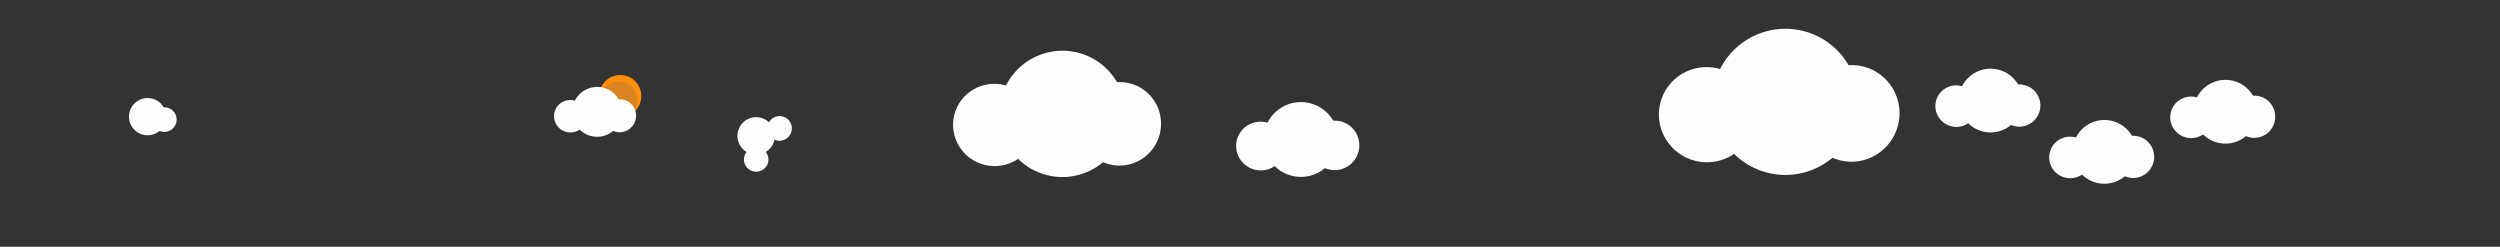 <svg width="3800" height="375" viewBox="0 0 3800 375" fill="none" xmlns="http://www.w3.org/2000/svg">
<rect x="0" y="0" width="3800" height="375" fill="#333333" stroke="none"/>
<g clip-path="url(#clip0_138_2)">
<ellipse cx="1614.86" cy="173.097" rx="96" ry="96" transform="rotate(-165.88 1614.86 173.097)" fill="#FDFDFD"/>
<ellipse cx="1977.36" cy="212.019" rx="56.865" ry="56.865" transform="rotate(-165.88 1977.36 212.019)" fill="#FDFDFD"/>
<ellipse cx="2713.79" cy="154.831" rx="111.087" ry="111.087" transform="rotate(-165.88 2713.79 154.831)" fill="#FDFDFD"/>
<ellipse cx="3198.66" cy="230.831" rx="48.471" ry="48.471" transform="rotate(-165.88 3198.66 230.831)" fill="#FDFDFD"/>
<ellipse cx="3382.66" cy="169.831" rx="48.471" ry="48.471" transform="rotate(-165.88 3382.66 169.831)" fill="#FDFDFD"/>
<ellipse cx="3025.66" cy="152.831" rx="48.471" ry="48.471" transform="rotate(-165.88 3025.66 152.831)" fill="#FDFDFD"/>
<ellipse cx="1149.36" cy="206.519" rx="28.44" ry="28.44" transform="rotate(-165.88 1149.36 206.519)" fill="#FDFDFD"/>
<ellipse cx="1511.63" cy="189.924" rx="63" ry="62.5" transform="rotate(-165.88 1511.63 189.924)" fill="#FDFDFD"/>
<ellipse cx="1916.22" cy="221.986" rx="37.317" ry="37.021" transform="rotate(-165.88 1916.22 221.986)" fill="#FDFDFD"/>
<ellipse cx="2594.34" cy="174.303" rx="72.901" ry="72.323" transform="rotate(-165.88 2594.34 174.303)" fill="#FDFDFD"/>
<ellipse cx="3146.55" cy="239.327" rx="31.809" ry="31.556" transform="rotate(-165.88 3146.55 239.327)" fill="#FDFDFD"/>
<ellipse cx="3330.55" cy="178.327" rx="31.809" ry="31.556" transform="rotate(-165.88 3330.55 178.327)" fill="#FDFDFD"/>
<ellipse cx="2973.55" cy="161.327" rx="31.809" ry="31.556" transform="rotate(-165.88 2973.55 161.327)" fill="#FDFDFD"/>
<ellipse cx="1149.42" cy="242.491" rx="18.664" ry="18.516" transform="rotate(-165.88 1149.42 242.491)" fill="#FDFDFD"/>
<ellipse cx="1701.78" cy="188.26" rx="63" ry="63.5" transform="rotate(-165.88 1701.78 188.26)" fill="#FDFDFD"/>
<ellipse cx="2028.85" cy="221" rx="37.317" ry="37.614" transform="rotate(-165.88 2028.85 221)" fill="#FDFDFD"/>
<ellipse cx="2814.38" cy="172.377" rx="72.901" ry="73.48" transform="rotate(-165.88 2814.38 172.377)" fill="#FDFDFD"/>
<ellipse cx="3242.55" cy="238.486" rx="31.809" ry="32.061" transform="rotate(-165.88 3242.55 238.486)" fill="#FDFDFD"/>
<ellipse cx="3426.55" cy="177.486" rx="31.809" ry="32.061" transform="rotate(-165.88 3426.55 177.486)" fill="#FDFDFD"/>
<ellipse cx="3069.55" cy="160.486" rx="31.809" ry="32.061" transform="rotate(-165.88 3069.55 160.486)" fill="#FDFDFD"/>
<ellipse cx="1184.95" cy="195.204" rx="18.664" ry="18.812" transform="rotate(-165.88 1184.95 195.204)" fill="#FDFDFD"/>
<ellipse cx="224.331" cy="177.331" rx="28.285" ry="28.285" transform="rotate(-165.88 224.331 177.331)" fill="#FDFDFD"/>
<ellipse cx="249.942" cy="181.798" rx="18.562" ry="18.709" transform="rotate(-165.88 249.942 181.798)" fill="#FDFDFD"/>
<circle cx="942.834" cy="146" r="32" fill="#FF8E0A"/>
<circle cx="940.834" cy="152" r="28" fill="#DA8522"/>
<ellipse cx="907.67" cy="170" rx="37.9" ry="37.9" transform="rotate(-165.88 907.67 170)" fill="#FDFDFD"/>
<ellipse cx="866.918" cy="176.643" rx="24.872" ry="24.674" transform="rotate(-165.88 866.918 176.643)" fill="#FDFDFD"/>
<ellipse cx="941.987" cy="175.986" rx="24.872" ry="25.069" transform="rotate(-165.88 941.987 175.986)" fill="#FDFDFD"/>
</g>
<defs>
<clipPath id="clip0_138_2">
<rect width="3800" height="375" fill="white"/>
</clipPath>
</defs>
</svg>
